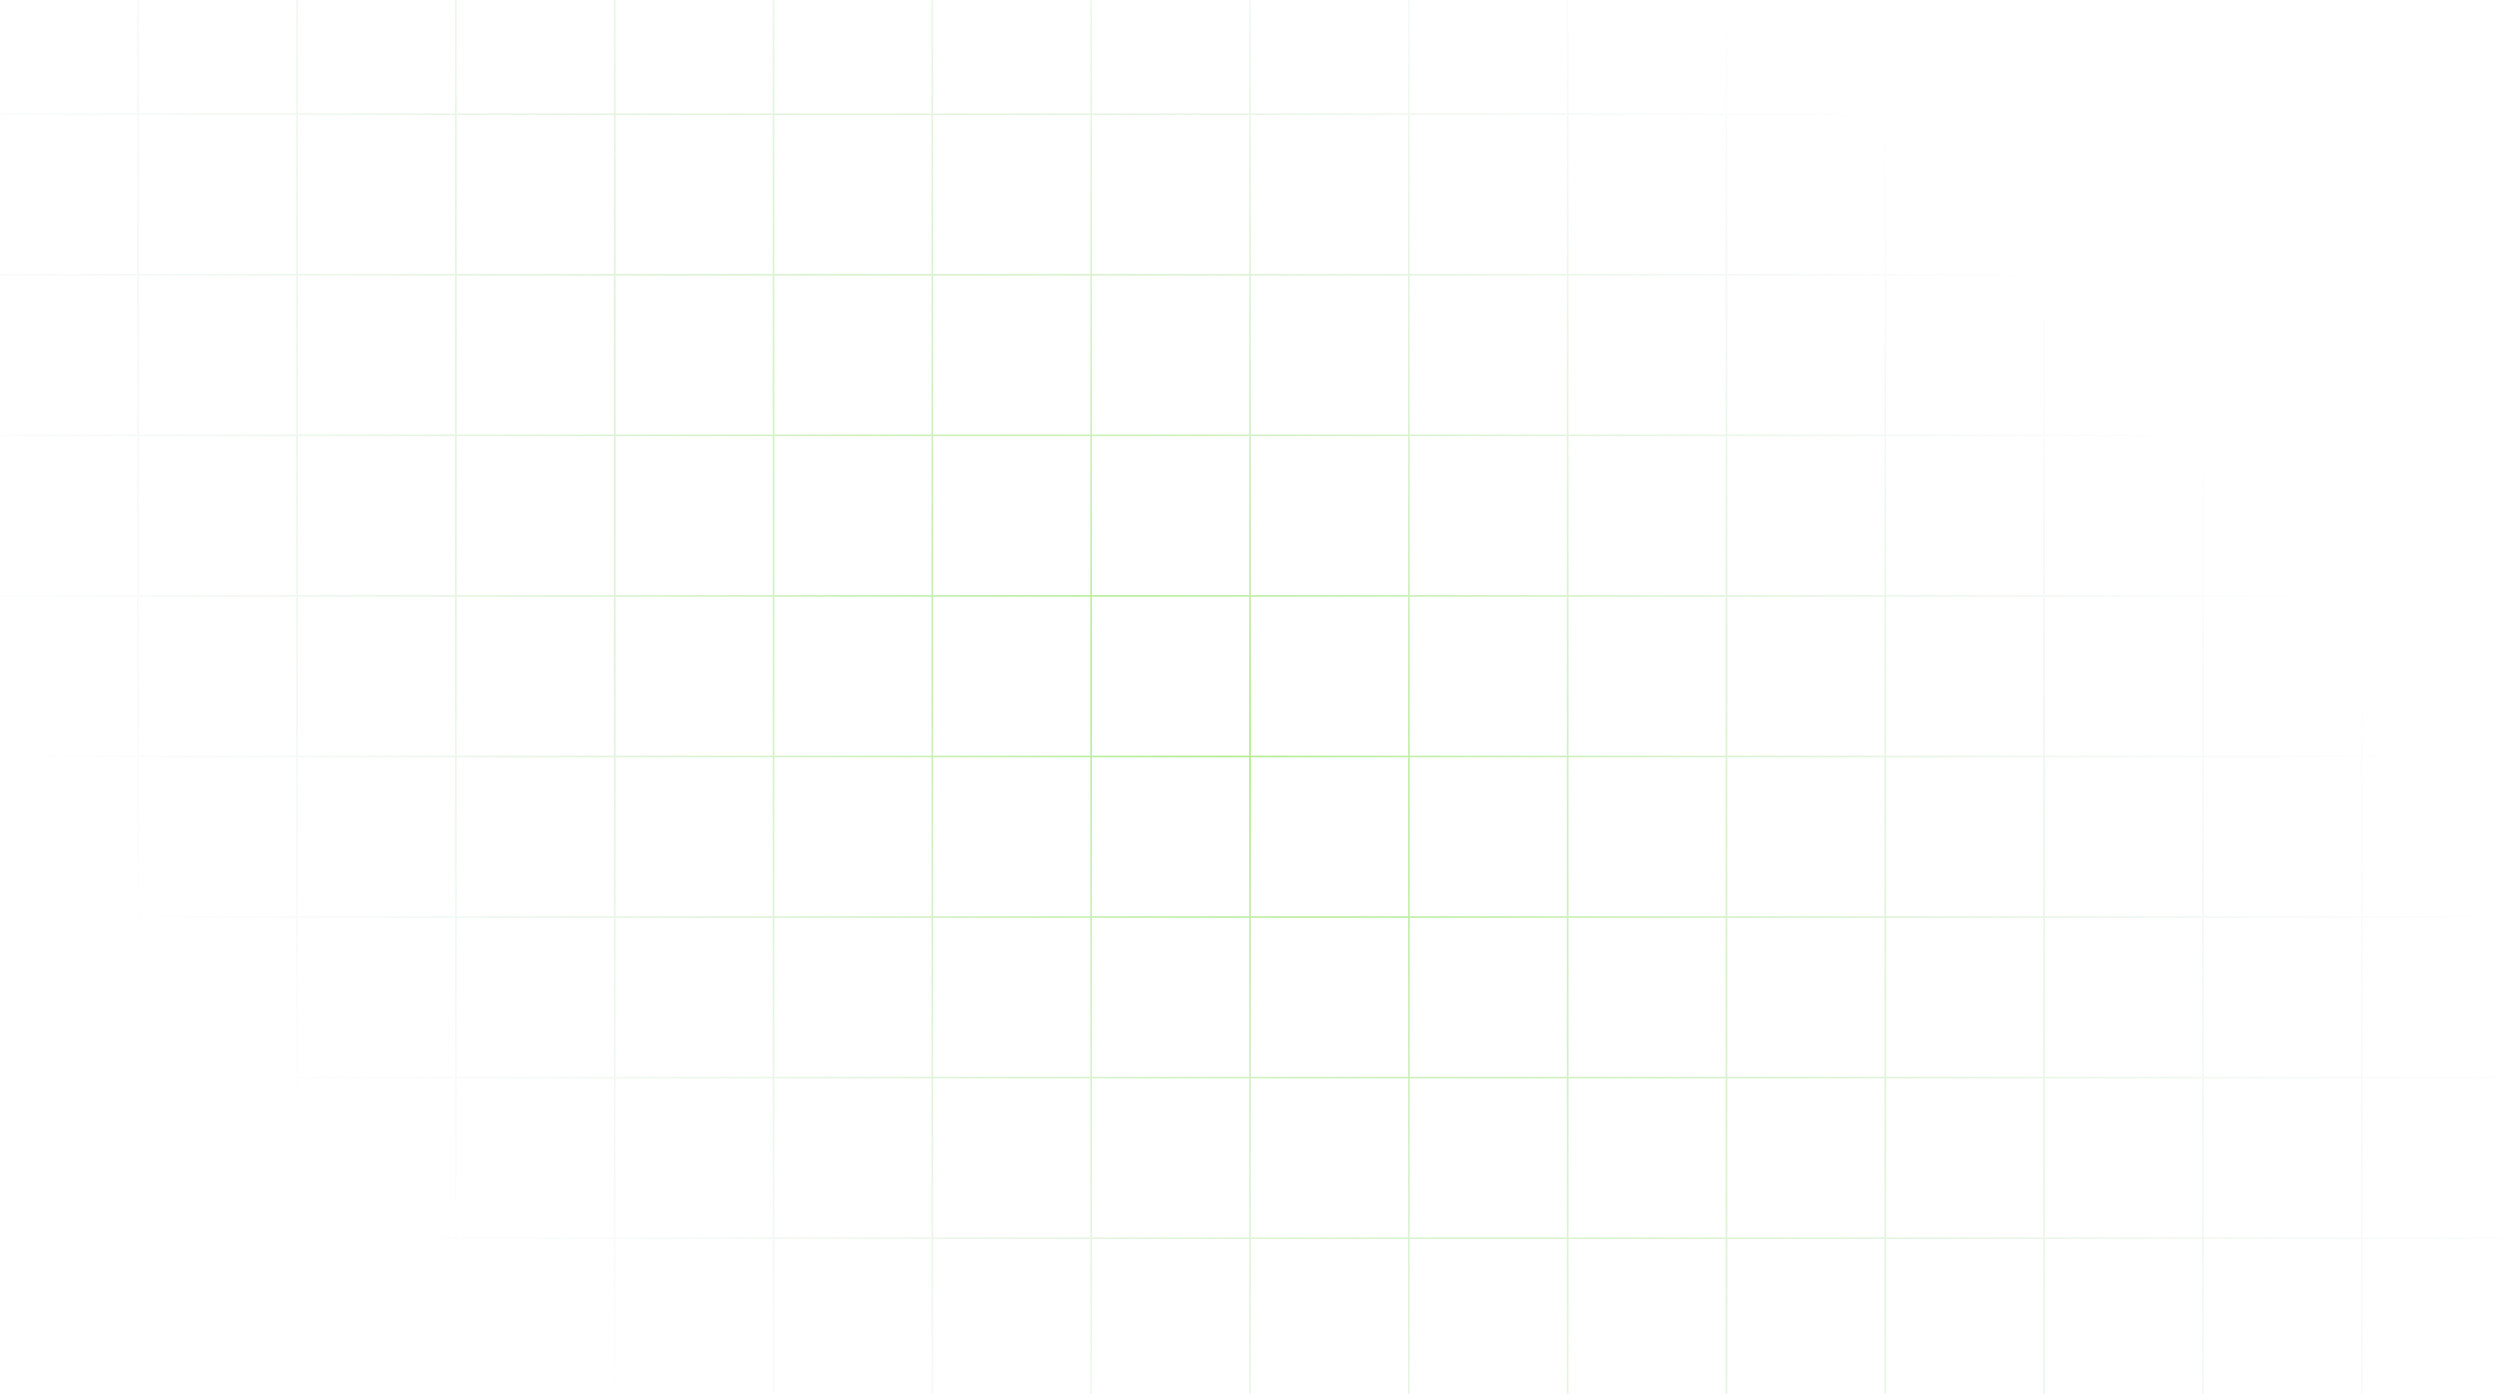 <svg width="1512" height="843" viewBox="0 0 1512 843" fill="none" xmlns="http://www.w3.org/2000/svg">
<path opacity="0.8" fill-rule="evenodd" clip-rule="evenodd" d="M-13 -28.583V-67H-11.932V-28.583H83.057V-67H84.125V-28.583H179.117V-67H180.185V-28.583H275.174V-67H276.242V-28.583H371.234V-67H372.302V-28.583H467.291V-67H468.359V-28.583H563.35V-67H564.418V-28.583H659.408V-67H660.476V-28.583H755.465V-67H756.533V-28.583H851.525V-67H852.593V-28.583H947.582V-67H948.65V-28.583H1043.64V-67H1044.71V-28.583H1139.7V-67H1140.77V-28.583H1235.76V-67H1236.83V-28.583H1331.82V-67H1332.88V-28.583H1427.87V-67H1428.94V-28.583H1523.93V-67H1525V-28.583V-27.515V68.53V69.598V165.643V166.711V262.756V263.824V359.869V360.937V456.981V458.049V554.094V555.162V651.207V652.275V748.32V749.388V845.433V846.501V942.55V943.61V1040.73H1523.93V943.61H1428.94V1040.73H1427.87V943.61H1332.88V1040.73H1331.82V943.61H1236.83V1040.73H1235.76V943.61H1140.77V1040.73H1139.7V943.61H1044.71V1040.73H1043.64V943.61H948.65V1040.73H947.582V943.61H852.593V1040.73H851.525V943.61H756.533V1040.73H755.465V943.61H660.476V1040.73H659.408V943.61H564.418V1040.73H563.35V943.61H468.359V1040.73H467.291V943.61H372.302V1040.73H371.234V943.61H276.242V1040.73H275.174V943.61H180.185V1040.73H179.117V943.61H84.125V1040.73H83.057V943.61H-11.932V1040.73H-13V943.61V942.55V846.501V845.433V749.388V748.32V652.275V651.207V555.162V554.094V458.049V456.981V360.937V359.869V263.824V262.756V166.711V165.643V69.598V68.53V-27.515V-28.583ZM1523.93 942.55H1428.94V846.501H1523.93V942.55ZM1523.93 845.433H1428.94V749.388H1523.93V845.433ZM1523.93 748.32H1428.94V652.275H1523.93V748.32ZM1523.93 651.207H1428.94V555.162H1523.93V651.207ZM1523.93 554.094H1428.94V458.049H1523.93V554.094ZM1523.93 456.981H1428.94V360.937H1523.93V456.981ZM1523.93 359.869H1428.94V263.824H1523.93V359.869ZM1523.93 262.756H1428.94V166.711H1523.93V262.756ZM1523.93 165.643H1428.94V69.598H1523.93V165.643ZM1523.93 68.53H1428.94V-27.515H1523.93V68.53ZM1427.87 68.53V-27.515H1332.88V68.53H1427.87ZM1427.87 165.643V69.598H1332.88V165.643H1427.87ZM1427.87 262.756V166.711H1332.88V262.756H1427.87ZM1427.87 359.869V263.824H1332.88V359.869H1427.87ZM1427.87 456.981V360.937H1332.88V456.981H1427.87ZM1427.87 554.094V458.049H1332.88V554.094H1427.87ZM1427.87 651.207V555.162H1332.88V651.207H1427.87ZM1427.87 748.32V652.275H1332.88V748.32H1427.87ZM1427.87 845.433V749.388H1332.88V845.433H1427.87ZM1427.87 942.55V846.501H1332.88V942.55H1427.87ZM1331.82 942.55H1236.83V846.501H1331.82V942.55ZM1331.82 845.433H1236.83V749.388H1331.82V845.433ZM1331.82 748.32H1236.83V652.275H1331.82V748.32ZM1331.82 651.207H1236.83V555.162H1331.82V651.207ZM1331.82 554.094H1236.83V458.049H1331.82V554.094ZM1331.82 456.981H1236.83V360.937H1331.82V456.981ZM1331.82 359.869H1236.83V263.824H1331.82V359.869ZM1331.82 262.756H1236.83V166.711H1331.82V262.756ZM1331.82 165.643H1236.83V69.598H1331.82V165.643ZM1331.82 68.53H1236.83V-27.515H1331.82V68.53ZM1235.76 68.53V-27.515H1140.77V68.53H1235.76ZM1235.76 165.643V69.598H1140.77V165.643H1235.76ZM1235.76 262.756V166.711H1140.77V262.756H1235.76ZM1235.76 359.869V263.824H1140.77V359.869H1235.76ZM1235.76 456.981V360.937H1140.77V456.981H1235.76ZM1235.76 554.094V458.049H1140.77V554.094H1235.76ZM1235.76 651.207V555.162H1140.77V651.207H1235.76ZM1235.76 748.32V652.275H1140.77V748.32H1235.76ZM1235.76 845.433V749.388H1140.77V845.433H1235.76ZM1235.76 942.55V846.501H1140.77V942.55H1235.76ZM1139.7 942.55H1044.71V846.501H1139.7V942.55ZM1139.7 845.433H1044.71V749.388H1139.7V845.433ZM1139.7 748.32H1044.71V652.275H1139.7V748.32ZM1139.7 651.207H1044.71V555.162H1139.7V651.207ZM1139.7 554.094H1044.71V458.049H1139.7V554.094ZM1139.7 456.981H1044.71V360.937H1139.7V456.981ZM1139.7 359.869H1044.71V263.824H1139.7V359.869ZM1139.7 262.756H1044.71V166.711H1139.7V262.756ZM1139.7 165.643H1044.71V69.598H1139.7V165.643ZM1139.7 68.53H1044.71V-27.515H1139.7V68.53ZM1043.64 68.53V-27.515H948.65V68.53H1043.64ZM1043.64 165.643V69.598H948.65V165.643H1043.64ZM1043.64 262.756V166.711H948.65V262.756H1043.64ZM1043.64 359.869V263.824H948.65V359.869H1043.64ZM1043.64 456.981V360.937H948.65V456.981H1043.64ZM1043.64 554.094V458.049H948.65V554.094H1043.64ZM1043.64 651.207V555.162H948.65V651.207H1043.64ZM1043.64 748.32V652.275H948.65V748.32H1043.64ZM1043.64 845.433V749.388H948.65V845.433H1043.64ZM1043.64 942.55V846.501H948.65V942.55H1043.64ZM947.582 942.55H852.593V846.501H947.582V942.55ZM947.582 845.433H852.593V749.388H947.582V845.433ZM947.582 748.32H852.593V652.275H947.582V748.32ZM947.582 651.207H852.593V555.162H947.582V651.207ZM947.582 554.094H852.593V458.049H947.582V554.094ZM947.582 456.981H852.593V360.937H947.582V456.981ZM947.582 359.869H852.593V263.824H947.582V359.869ZM947.582 262.756H852.593V166.711H947.582V262.756ZM947.582 165.643H852.593V69.598H947.582V165.643ZM947.582 68.53H852.593V-27.515H947.582V68.53ZM851.525 68.53V-27.515H756.533V68.53H851.525ZM851.525 165.643V69.598H756.533V165.643H851.525ZM851.525 262.756V166.711H756.533V262.756H851.525ZM851.525 359.869V263.824H756.533V359.869H851.525ZM851.525 456.981V360.937H756.533V456.981H851.525ZM851.525 554.094V458.049H756.533V554.094H851.525ZM851.525 651.207V555.162H756.533V651.207H851.525ZM851.525 748.32V652.275H756.533V748.32H851.525ZM851.525 845.433V749.388H756.533V845.433H851.525ZM851.525 942.55V846.501H756.533V942.55H851.525ZM755.465 942.55H660.476V846.501H755.465V942.55ZM755.465 845.433H660.476V749.388H755.465V845.433ZM755.465 748.32H660.476V652.275H755.465V748.32ZM755.465 651.207H660.476V555.162H755.465V651.207ZM755.465 554.094H660.476V458.049H755.465V554.094ZM755.465 456.981H660.476V360.937H755.465V456.981ZM755.465 359.869H660.476V263.824H755.465V359.869ZM755.465 262.756H660.476V166.711H755.465V262.756ZM755.465 165.643H660.476V69.598H755.465V165.643ZM755.465 68.53H660.476V-27.515H755.465V68.53ZM659.408 68.53V-27.515H564.418V68.53H659.408ZM659.408 165.643V69.598H564.418V165.643H659.408ZM659.408 262.756V166.711H564.418V262.756H659.408ZM659.408 359.869V263.824H564.418V359.869H659.408ZM659.408 456.981V360.937H564.418V456.981H659.408ZM659.408 554.094V458.049H564.418V554.094H659.408ZM659.408 651.207V555.162H564.418V651.207H659.408ZM659.408 748.32V652.275H564.418V748.32H659.408ZM659.408 845.433V749.388H564.418V845.433H659.408ZM659.408 942.55V846.501H564.418V942.55H659.408ZM563.35 942.55H468.359V846.501H563.35V942.55ZM563.35 845.433H468.359V749.388H563.35V845.433ZM563.35 748.32H468.359V652.275H563.35V748.32ZM563.35 651.207H468.359V555.162H563.35V651.207ZM563.35 554.094H468.359V458.049H563.35V554.094ZM563.35 456.981H468.359V360.937H563.35V456.981ZM563.35 359.869H468.359V263.824H563.35V359.869ZM563.35 262.756H468.359V166.711H563.35V262.756ZM563.35 165.643H468.359V69.598H563.35V165.643ZM563.35 68.53H468.359V-27.515H563.35V68.53ZM467.291 68.53V-27.515H372.302V68.53H467.291ZM467.291 165.643V69.598H372.302V165.643H467.291ZM467.291 262.756V166.711H372.302V262.756H467.291ZM467.291 359.869V263.824H372.302V359.869H467.291ZM467.291 456.981V360.937H372.302V456.981H467.291ZM467.291 554.094V458.049H372.302V554.094H467.291ZM467.291 651.207V555.162H372.302V651.207H467.291ZM467.291 748.32V652.275H372.302V748.32H467.291ZM467.291 845.433V749.388H372.302V845.433H467.291ZM467.291 942.55V846.501H372.302V942.55H467.291ZM371.234 942.55H276.242V846.501H371.234V942.55ZM371.234 845.433H276.242V749.388H371.234V845.433ZM371.234 748.32H276.242V652.275H371.234V748.32ZM371.234 651.207H276.242V555.162H371.234V651.207ZM371.234 554.094H276.242V458.049H371.234V554.094ZM371.234 456.981H276.242V360.937H371.234V456.981ZM371.234 359.869H276.242V263.824H371.234V359.869ZM371.234 262.756H276.242V166.711H371.234V262.756ZM371.234 165.643H276.242V69.598H371.234V165.643ZM371.234 68.53H276.242V-27.515H371.234V68.53ZM275.174 68.53V-27.515H180.185V68.53H275.174ZM275.174 165.643V69.598H180.185V165.643H275.174ZM275.174 262.756V166.711H180.185V262.756H275.174ZM275.174 359.869V263.824H180.185V359.869H275.174ZM275.174 456.981V360.937H180.185V456.981H275.174ZM275.174 554.094V458.049H180.185V554.094H275.174ZM275.174 651.207V555.162H180.185V651.207H275.174ZM275.174 748.32V652.275H180.185V748.32H275.174ZM275.174 845.433V749.388H180.185V845.433H275.174ZM275.174 942.55V846.501H180.185V942.55H275.174ZM179.117 942.55H84.125V846.501H179.117V942.55ZM179.117 845.433H84.125V749.388H179.117V845.433ZM179.117 748.32H84.125V652.275H179.117V748.32ZM179.117 651.207H84.125V555.162H179.117V651.207ZM179.117 554.094H84.125V458.049H179.117V554.094ZM179.117 456.981H84.125V360.937H179.117V456.981ZM179.117 359.869H84.125V263.824H179.117V359.869ZM179.117 262.756H84.125V166.711H179.117V262.756ZM179.117 165.643H84.125V69.598H179.117V165.643ZM179.117 68.53H84.125V-27.515H179.117V68.53ZM83.057 68.53V-27.515H-11.932V68.53H83.057ZM83.057 165.643V69.598H-11.932V165.643H83.057ZM83.057 262.756V166.711H-11.932V262.756H83.057ZM83.057 359.869V263.824H-11.932V359.869H83.057ZM83.057 456.981V360.937H-11.932V456.981H83.057ZM83.057 554.094V458.049H-11.932V554.094H83.057ZM83.057 651.207V555.162H-11.932V651.207H83.057ZM83.057 748.32V652.275H-11.932V748.32H83.057ZM83.057 845.433V749.388H-11.932V845.433H83.057ZM83.057 942.55V846.501H-11.932V942.55H83.057Z" fill="url(#paint0_radial_896_19612)"/>
<defs>
<radialGradient id="paint0_radial_896_19612" cx="0" cy="0" r="1" gradientUnits="userSpaceOnUse" gradientTransform="translate(732.5 446.5) rotate(36.876) scale(990.7 551.81)">
<stop stop-color="#9FE870"/>
<stop offset="1" stop-color="#D7E0ED" stop-opacity="0"/>
</radialGradient>
</defs>
</svg>
